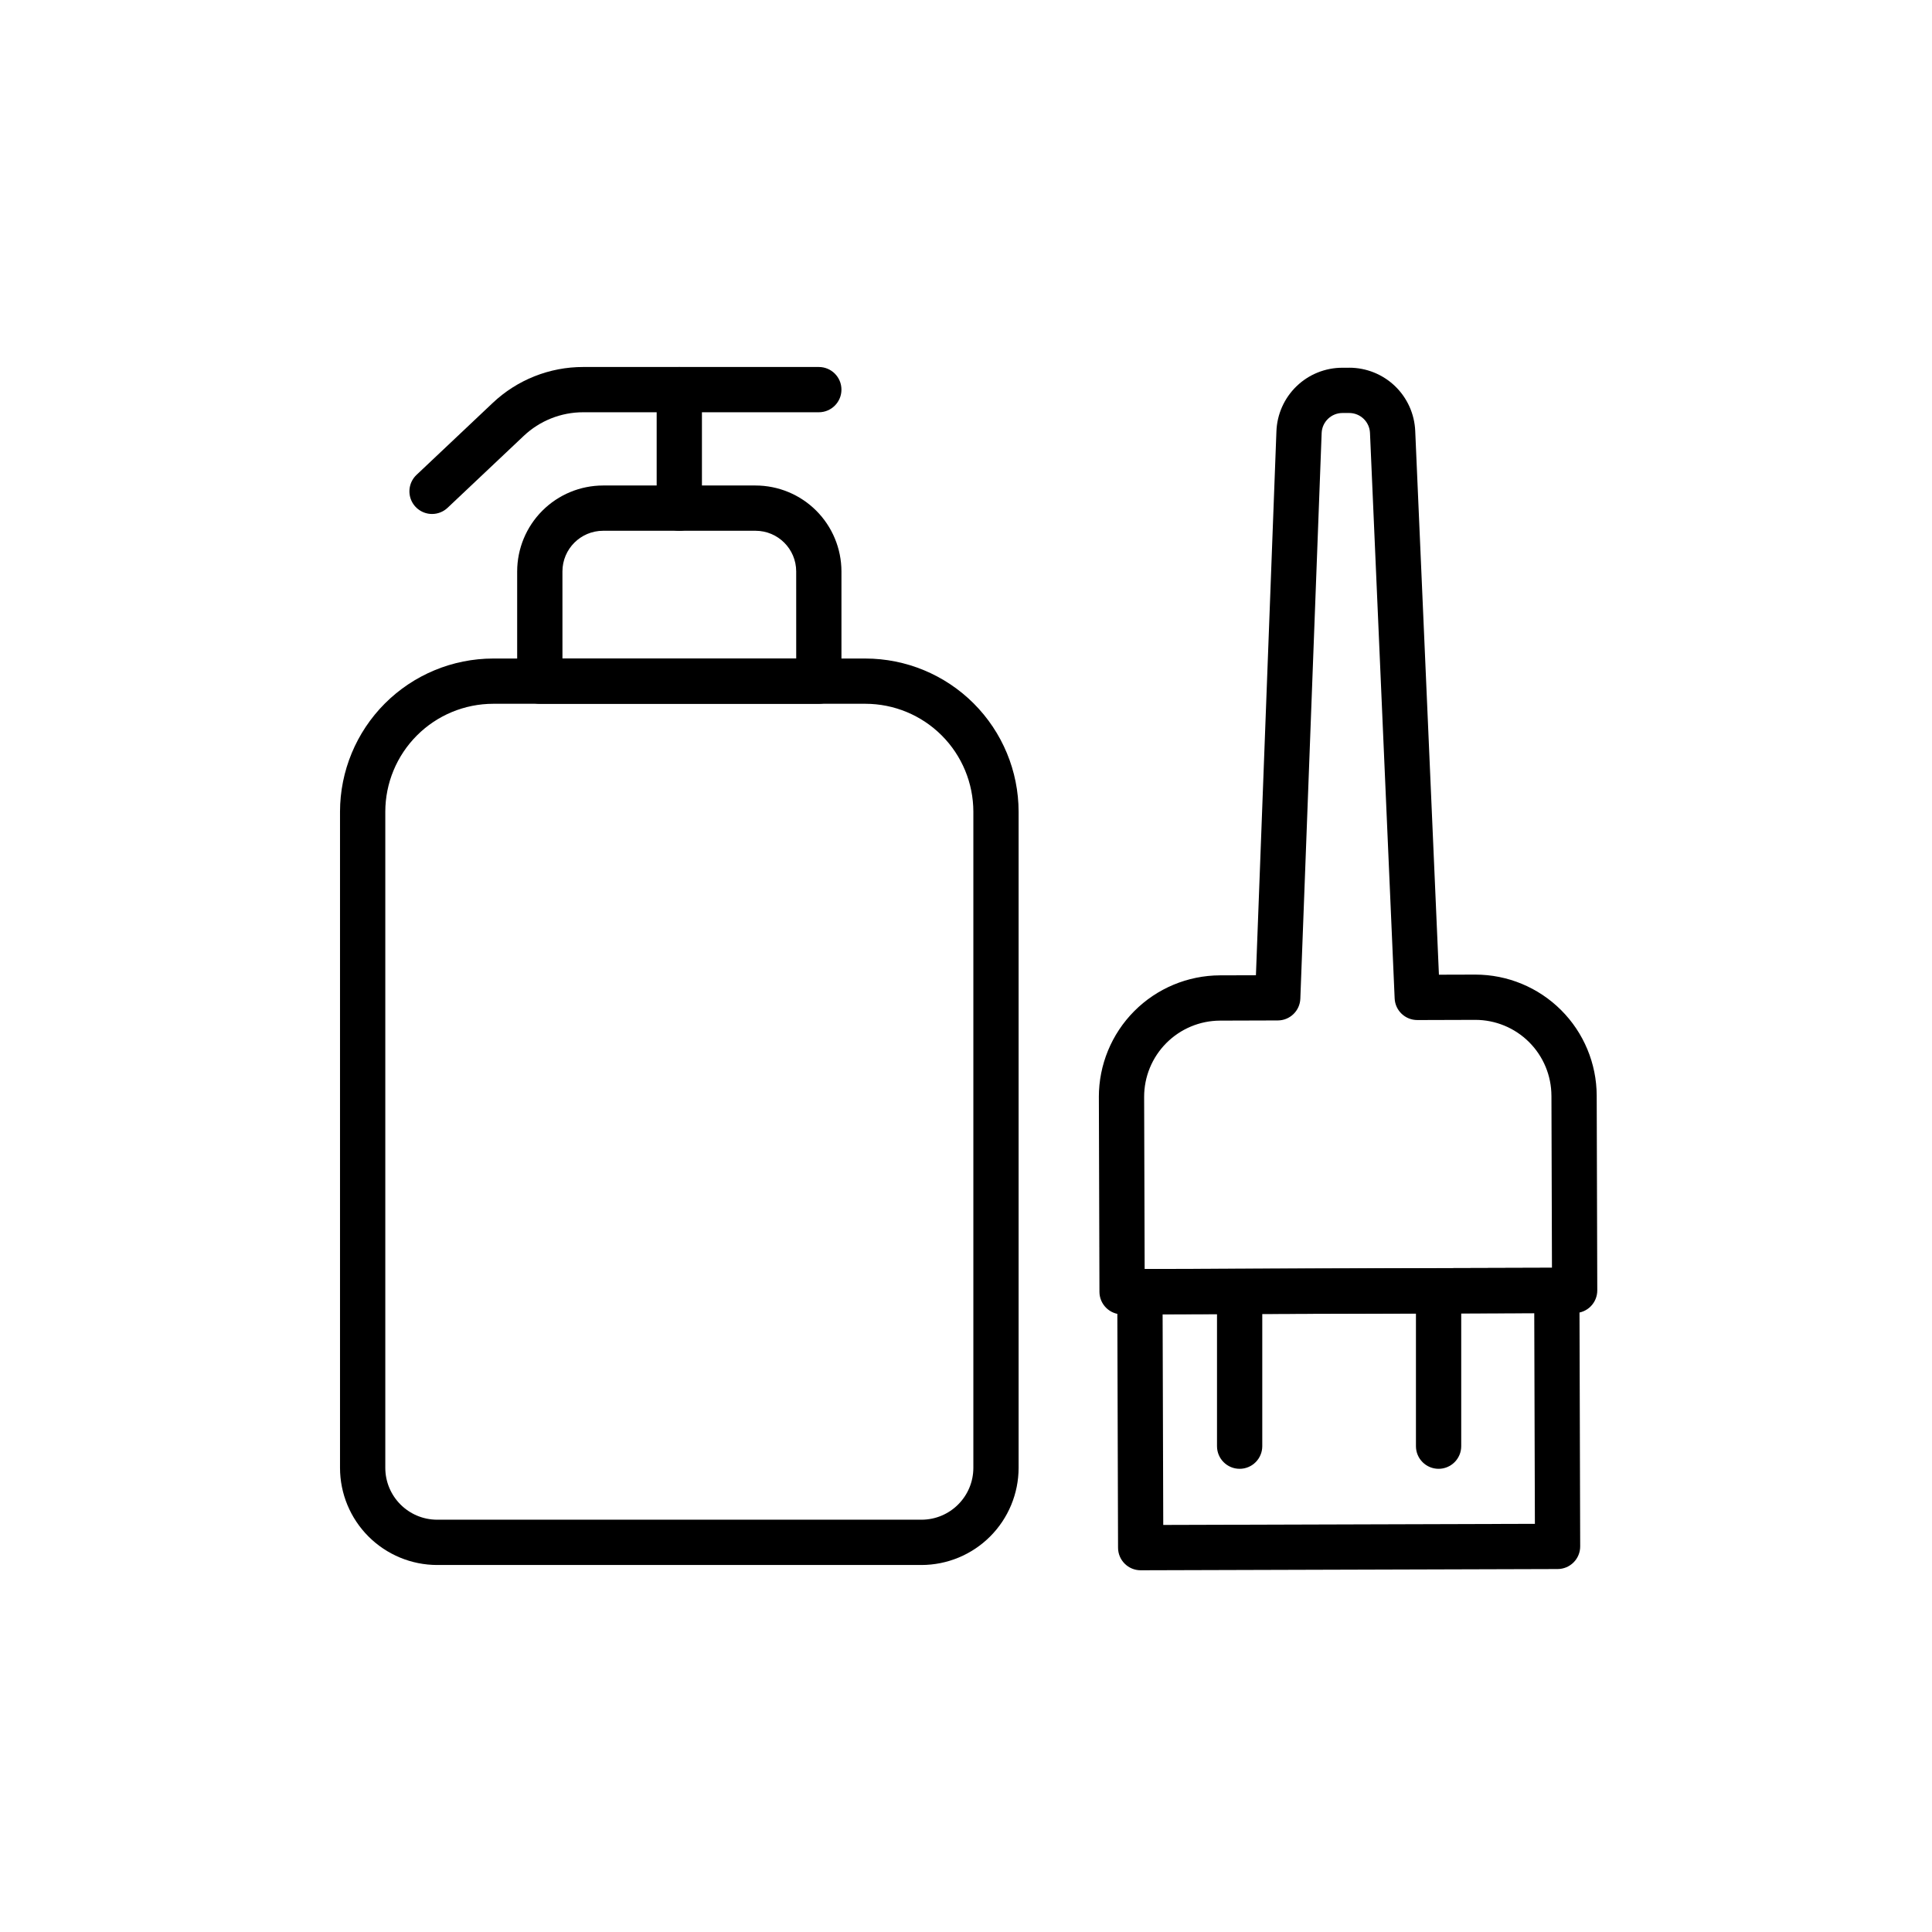 <?xml version="1.0" encoding="UTF-8"?>
<!-- Uploaded to: ICON Repo, www.iconrepo.com, Generator: ICON Repo Mixer Tools -->
<svg fill="#000000" width="800px" height="800px" version="1.1" viewBox="144 144 512 512" xmlns="http://www.w3.org/2000/svg">
 <g>
  <path d="m441.36 492.32c-3.305 0.004-5.988-2.672-5.996-5.981l-0.152-51.605h-0.004c-0.012-8.527 3.356-16.715 9.367-22.762s14.18-9.461 22.707-9.496l9.551-0.027 5.43-144.12v-0.004c0.16-4.527 2.07-8.816 5.328-11.965 3.258-3.148 7.613-4.906 12.145-4.906l1.746-0.004h0.055v-0.004c4.519-0.008 8.867 1.73 12.133 4.856 3.266 3.129 5.191 7.398 5.379 11.914l6.281 144.09 9.555-0.027h0.098-0.004c8.516 0 16.68 3.375 22.711 9.387 6.027 6.012 9.426 14.168 9.453 22.684l0.152 51.605v0.004c0.004 1.59-0.625 3.117-1.746 4.246-1.121 1.129-2.644 1.762-4.234 1.77l-119.93 0.355zm60.168-238.88h-0.02l-1.746 0.004 0.004 0.004c-2.973 0-5.41 2.356-5.516 5.324l-5.648 149.88c-0.117 3.219-2.754 5.769-5.977 5.777l-15.312 0.047h0.004c-5.348 0.02-10.469 2.164-14.238 5.957-3.769 3.789-5.883 8.922-5.871 14.27l0.137 45.609 107.94-0.32-0.137-45.609-0.004 0.004c-0.016-5.34-2.144-10.453-5.926-14.223-3.781-3.769-8.902-5.887-14.238-5.887h-0.062l-15.312 0.047h-0.02l0.004-0.004c-3.211 0-5.856-2.527-5.992-5.734l-6.535-149.85c-0.125-2.961-2.562-5.297-5.527-5.289z"/>
  <path d="m446.29 560.14c-3.305 0-5.988-2.672-5.996-5.981l-0.203-67.84c-0.004-1.59 0.621-3.117 1.742-4.246 1.125-1.129 2.648-1.766 4.238-1.77l110.48-0.328h0.02-0.004c3.309 0 5.992 2.676 6 5.981l0.199 67.84c0.008 1.594-0.621 3.121-1.742 4.246-1.121 1.129-2.644 1.766-4.238 1.77l-110.48 0.328zm5.816-67.859 0.168 55.844 98.488-0.293-0.168-55.844z"/>
  <path d="m388.2 558.74h-128.35c-6.824-0.008-13.371-2.723-18.195-7.551-4.828-4.824-7.543-11.371-7.547-18.195v-173.88c0.012-10.762 4.293-21.082 11.902-28.695 7.613-7.609 17.934-11.891 28.695-11.902h98.637c10.766 0.012 21.082 4.293 28.695 11.902 7.609 7.613 11.895 17.934 11.906 28.695v173.88c-0.008 6.824-2.723 13.371-7.551 18.195-4.824 4.828-11.371 7.543-18.195 7.551zm-113.49-228.23c-7.582 0.008-14.855 3.023-20.215 8.387-5.363 5.363-8.379 12.633-8.387 20.215v173.88c0.008 7.59 6.156 13.738 13.746 13.746h128.35c7.59-0.008 13.738-6.156 13.746-13.746v-173.88c-0.008-7.582-3.023-14.852-8.387-20.215-5.359-5.363-12.633-8.379-20.215-8.387z"/>
  <path d="m361 330.51h-73.949c-3.312 0-5.996-2.688-5.996-6v-29.078c0.008-6.039 2.406-11.824 6.676-16.094 4.269-4.269 10.055-6.668 16.094-6.676h40.402c6.035 0.008 11.824 2.406 16.09 6.676 4.269 4.269 6.668 10.055 6.676 16.094v29.082-0.004c0 3.312-2.684 5.996-5.992 6zm-67.945-11.996h61.949l-0.004-23.082c-0.008-5.949-4.824-10.766-10.77-10.773h-40.406c-5.949 0.008-10.766 4.824-10.773 10.773z"/>
  <path d="m324.02 284.66c-3.312 0-5.996-2.684-5.996-6v-31.398c0-3.312 2.684-5.996 5.996-5.996 3.316 0 6 2.684 6 5.996v31.398c0 1.594-0.633 3.117-1.758 4.242s-2.648 1.758-4.242 1.758z"/>
  <path d="m258.5 280.21c-2.457 0-4.668-1.5-5.578-3.781-0.906-2.285-0.328-4.891 1.457-6.578l20.172-19.047c6.488-6.144 15.086-9.562 24.023-9.547h62.422-0.004c3.316 0 6 2.684 6 5.996s-2.684 6-6 6h-62.422c-5.871-0.008-11.523 2.238-15.785 6.273l-20.172 19.047c-1.113 1.051-2.586 1.637-4.113 1.637z"/>
  <path d="m472.52 533.25c-3.316 0-6-2.684-6-5.996v-40.938c0-3.312 2.684-6 6-6 3.312 0 5.996 2.688 5.996 6v40.938c0 1.59-0.633 3.113-1.758 4.238-1.125 1.129-2.648 1.758-4.238 1.758z"/>
  <path d="m525.24 533.25c-3.312 0-6-2.684-6-5.996v-40.938c0-3.312 2.688-6 6-6s6 2.688 6 6v40.938c0 1.59-0.633 3.113-1.758 4.238-1.125 1.129-2.652 1.758-4.242 1.758z"/>
 </g>
</svg>